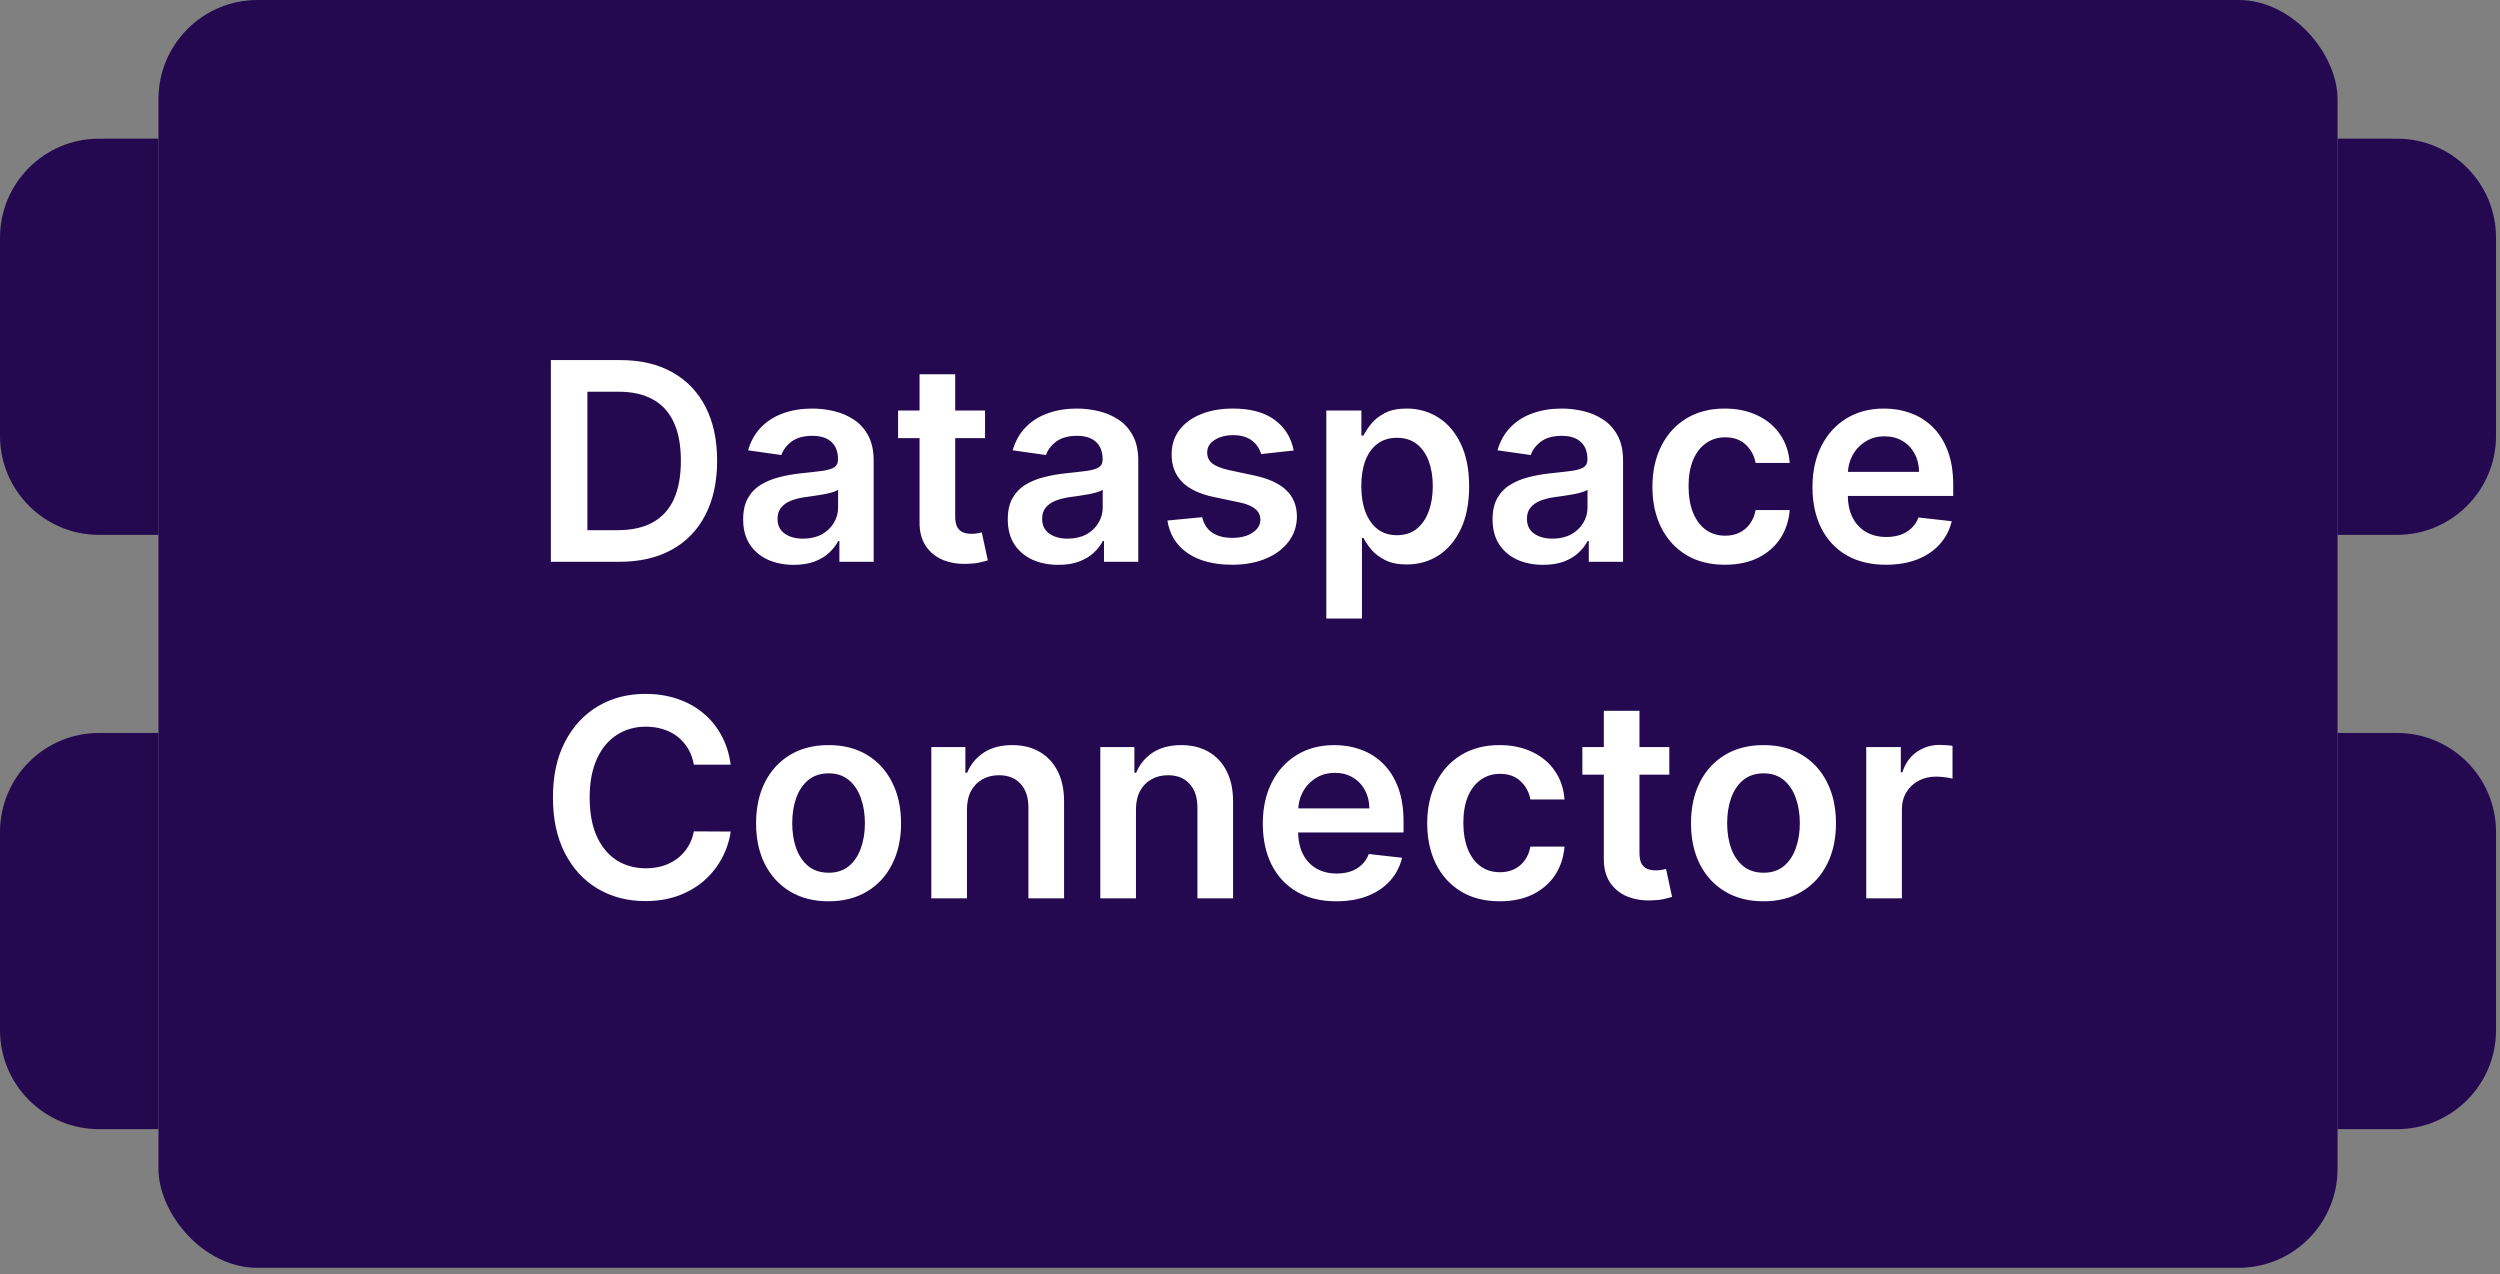 <svg width="208" height="106" viewBox="0 0 208 106" fill="none" xmlns="http://www.w3.org/2000/svg">
<rect x="0" y="0" width="208" height="106" fill="#808080" stroke="none"/>
<path d="M0 19.778C0 15.227 3.69 11.537 8.241 11.537H13.185V44.501H8.241C3.69 44.501 0 40.811 0 36.26V19.778Z" fill="#240950"/>
<path d="M0 69.223C0 64.672 3.69 60.982 8.241 60.982H13.185V93.946H8.241C3.69 93.946 0 90.256 0 85.705V69.223Z" fill="#240950"/>
<rect x="13.185" width="181.299" height="105.483" rx="8.241" fill="#240950"/>
<path d="M51.519 46.742H45.832V29.96H51.634C53.3 29.96 54.731 30.296 55.928 30.968C57.129 31.634 58.053 32.593 58.697 33.844C59.342 35.095 59.664 36.592 59.664 38.334C59.664 40.082 59.339 41.585 58.689 42.841C58.044 44.097 57.113 45.062 55.895 45.734C54.682 46.406 53.223 46.742 51.519 46.742ZM48.872 44.111H51.372C52.541 44.111 53.516 43.898 54.297 43.472C55.078 43.041 55.665 42.399 56.059 41.546C56.452 40.689 56.649 39.618 56.649 38.334C56.649 37.051 56.452 35.985 56.059 35.139C55.665 34.286 55.084 33.65 54.313 33.23C53.548 32.803 52.598 32.59 51.462 32.59H48.872V44.111ZM66.043 46.995C65.246 46.995 64.527 46.853 63.888 46.569C63.254 46.28 62.752 45.854 62.38 45.291C62.014 44.728 61.831 44.035 61.831 43.21C61.831 42.5 61.962 41.912 62.225 41.448C62.487 40.984 62.845 40.612 63.298 40.334C63.751 40.055 64.262 39.845 64.83 39.703C65.404 39.555 65.997 39.449 66.608 39.383C67.346 39.307 67.944 39.238 68.403 39.178C68.862 39.113 69.195 39.014 69.403 38.883C69.616 38.747 69.722 38.536 69.722 38.252V38.203C69.722 37.586 69.539 37.108 69.173 36.769C68.807 36.431 68.28 36.261 67.592 36.261C66.865 36.261 66.289 36.42 65.863 36.736C65.442 37.053 65.158 37.428 65.011 37.859L62.241 37.466C62.459 36.701 62.82 36.062 63.323 35.548C63.825 35.029 64.44 34.642 65.166 34.385C65.893 34.123 66.696 33.992 67.575 33.992C68.182 33.992 68.785 34.062 69.386 34.205C69.987 34.347 70.536 34.581 71.033 34.909C71.53 35.232 71.929 35.671 72.23 36.228C72.535 36.786 72.688 37.482 72.688 38.318V46.742H69.837V45.013H69.739C69.558 45.362 69.304 45.69 68.977 45.996C68.654 46.296 68.247 46.539 67.756 46.725C67.269 46.905 66.698 46.995 66.043 46.995ZM66.813 44.816C67.409 44.816 67.925 44.698 68.362 44.464C68.799 44.223 69.135 43.906 69.37 43.513C69.61 43.12 69.73 42.691 69.73 42.227V40.743C69.638 40.82 69.479 40.891 69.255 40.956C69.037 41.022 68.791 41.079 68.518 41.129C68.245 41.178 67.974 41.221 67.706 41.26C67.439 41.298 67.207 41.331 67.01 41.358C66.567 41.418 66.171 41.516 65.822 41.653C65.472 41.789 65.196 41.981 64.994 42.227C64.792 42.467 64.691 42.778 64.691 43.161C64.691 43.707 64.89 44.119 65.289 44.398C65.688 44.677 66.196 44.816 66.813 44.816ZM81.956 34.155V36.45H74.721V34.155H81.956ZM76.507 31.14H79.473V42.956C79.473 43.355 79.533 43.66 79.653 43.873C79.779 44.081 79.943 44.223 80.145 44.3C80.347 44.376 80.571 44.414 80.817 44.414C81.003 44.414 81.172 44.401 81.325 44.373C81.483 44.346 81.603 44.322 81.685 44.3L82.185 46.618C82.027 46.673 81.8 46.733 81.505 46.799C81.216 46.864 80.861 46.903 80.44 46.913C79.697 46.935 79.028 46.823 78.432 46.578C77.837 46.326 77.365 45.938 77.015 45.414C76.671 44.89 76.501 44.234 76.507 43.447V31.14ZM88.058 46.995C87.261 46.995 86.543 46.853 85.903 46.569C85.27 46.28 84.767 45.854 84.396 45.291C84.03 44.728 83.847 44.035 83.847 43.21C83.847 42.5 83.978 41.912 84.24 41.448C84.502 40.984 84.86 40.612 85.313 40.334C85.767 40.055 86.278 39.845 86.846 39.703C87.419 39.555 88.012 39.449 88.624 39.383C89.361 39.307 89.959 39.238 90.418 39.178C90.877 39.113 91.21 39.014 91.418 38.883C91.631 38.747 91.737 38.536 91.737 38.252V38.203C91.737 37.586 91.555 37.108 91.189 36.769C90.823 36.431 90.295 36.261 89.607 36.261C88.88 36.261 88.304 36.42 87.878 36.736C87.457 37.053 87.173 37.428 87.026 37.859L84.256 37.466C84.475 36.701 84.835 36.062 85.338 35.548C85.841 35.029 86.455 34.642 87.182 34.385C87.908 34.123 88.711 33.992 89.591 33.992C90.197 33.992 90.801 34.062 91.401 34.205C92.002 34.347 92.551 34.581 93.049 34.909C93.546 35.232 93.944 35.671 94.245 36.228C94.551 36.786 94.704 37.482 94.704 38.318V46.742H91.852V45.013H91.754C91.574 45.362 91.32 45.69 90.992 45.996C90.669 46.296 90.263 46.539 89.771 46.725C89.285 46.905 88.714 46.995 88.058 46.995ZM88.829 44.816C89.424 44.816 89.94 44.698 90.377 44.464C90.814 44.223 91.15 43.906 91.385 43.513C91.626 43.12 91.746 42.691 91.746 42.227V40.743C91.653 40.82 91.494 40.891 91.27 40.956C91.052 41.022 90.806 41.079 90.533 41.129C90.26 41.178 89.989 41.221 89.722 41.26C89.454 41.298 89.222 41.331 89.025 41.358C88.583 41.418 88.187 41.516 87.837 41.653C87.487 41.789 87.212 41.981 87.01 42.227C86.807 42.467 86.706 42.778 86.706 43.161C86.706 43.707 86.906 44.119 87.305 44.398C87.703 44.677 88.211 44.816 88.829 44.816ZM107.634 37.482L104.93 37.777C104.853 37.504 104.72 37.247 104.528 37.007C104.343 36.767 104.091 36.573 103.775 36.425C103.458 36.278 103.07 36.204 102.611 36.204C101.994 36.204 101.475 36.338 101.054 36.605C100.639 36.873 100.434 37.22 100.44 37.646C100.434 38.012 100.568 38.31 100.841 38.539C101.12 38.769 101.579 38.957 102.218 39.105L104.364 39.563C105.555 39.82 106.44 40.227 107.019 40.784C107.604 41.342 107.899 42.071 107.904 42.972C107.899 43.764 107.667 44.464 107.208 45.07C106.754 45.671 106.123 46.141 105.315 46.479C104.507 46.818 103.578 46.987 102.529 46.987C100.989 46.987 99.749 46.665 98.809 46.02C97.869 45.37 97.309 44.466 97.129 43.308L100.022 43.03C100.153 43.598 100.431 44.026 100.857 44.316C101.284 44.605 101.838 44.75 102.521 44.75C103.226 44.75 103.791 44.605 104.217 44.316C104.649 44.026 104.864 43.669 104.864 43.243C104.864 42.882 104.725 42.584 104.446 42.349C104.173 42.115 103.747 41.934 103.168 41.809L101.021 41.358C99.814 41.107 98.921 40.683 98.342 40.088C97.763 39.487 97.476 38.728 97.481 37.81C97.476 37.034 97.686 36.362 98.112 35.794C98.544 35.221 99.142 34.778 99.907 34.467C100.677 34.15 101.565 33.992 102.57 33.992C104.045 33.992 105.206 34.306 106.052 34.934C106.905 35.562 107.432 36.411 107.634 37.482ZM110.35 51.461V34.155H113.267V36.237H113.439C113.592 35.931 113.808 35.606 114.087 35.262C114.365 34.912 114.742 34.614 115.218 34.368C115.693 34.117 116.299 33.992 117.037 33.992C118.009 33.992 118.886 34.24 119.667 34.737C120.454 35.229 121.076 35.958 121.535 36.925C121.999 37.886 122.232 39.066 122.232 40.465C122.232 41.847 122.005 43.021 121.552 43.988C121.098 44.955 120.481 45.693 119.7 46.201C118.918 46.709 118.034 46.963 117.045 46.963C116.324 46.963 115.726 46.843 115.25 46.602C114.775 46.362 114.393 46.072 114.103 45.734C113.819 45.389 113.598 45.064 113.439 44.758H113.316V51.461H110.35ZM113.259 40.448C113.259 41.262 113.374 41.975 113.603 42.587C113.838 43.199 114.174 43.677 114.611 44.021C115.054 44.36 115.589 44.529 116.217 44.529C116.873 44.529 117.422 44.354 117.864 44.005C118.307 43.65 118.64 43.166 118.864 42.554C119.093 41.937 119.208 41.235 119.208 40.448C119.208 39.667 119.096 38.974 118.872 38.367C118.648 37.761 118.315 37.285 117.872 36.941C117.43 36.597 116.878 36.425 116.217 36.425C115.584 36.425 115.045 36.592 114.603 36.925C114.16 37.258 113.825 37.725 113.595 38.326C113.371 38.927 113.259 39.635 113.259 40.448ZM128.394 46.995C127.596 46.995 126.878 46.853 126.238 46.569C125.605 46.28 125.102 45.854 124.731 45.291C124.365 44.728 124.182 44.035 124.182 43.21C124.182 42.5 124.313 41.912 124.575 41.448C124.837 40.984 125.195 40.612 125.649 40.334C126.102 40.055 126.613 39.845 127.181 39.703C127.754 39.555 128.347 39.449 128.959 39.383C129.696 39.307 130.295 39.238 130.753 39.178C131.212 39.113 131.545 39.014 131.753 38.883C131.966 38.747 132.073 38.536 132.073 38.252V38.203C132.073 37.586 131.89 37.108 131.524 36.769C131.158 36.431 130.63 36.261 129.942 36.261C129.216 36.261 128.639 36.42 128.213 36.736C127.793 37.053 127.509 37.428 127.361 37.859L124.591 37.466C124.81 36.701 125.171 36.062 125.673 35.548C126.176 35.029 126.79 34.642 127.517 34.385C128.243 34.123 129.046 33.992 129.926 33.992C130.532 33.992 131.136 34.062 131.737 34.205C132.338 34.347 132.887 34.581 133.384 34.909C133.881 35.232 134.28 35.671 134.58 36.228C134.886 36.786 135.039 37.482 135.039 38.318V46.742H132.187V45.013H132.089C131.909 45.362 131.655 45.69 131.327 45.996C131.005 46.296 130.598 46.539 130.106 46.725C129.62 46.905 129.049 46.995 128.394 46.995ZM129.164 44.816C129.759 44.816 130.275 44.698 130.712 44.464C131.149 44.223 131.485 43.906 131.72 43.513C131.961 43.12 132.081 42.691 132.081 42.227V40.743C131.988 40.82 131.83 40.891 131.606 40.956C131.387 41.022 131.141 41.079 130.868 41.129C130.595 41.178 130.325 41.221 130.057 41.26C129.789 41.298 129.557 41.331 129.36 41.358C128.918 41.418 128.522 41.516 128.172 41.653C127.823 41.789 127.547 41.981 127.345 42.227C127.143 42.467 127.042 42.778 127.042 43.161C127.042 43.707 127.241 44.119 127.64 44.398C128.038 44.677 128.546 44.816 129.164 44.816ZM143.512 46.987C142.255 46.987 141.176 46.711 140.275 46.16C139.379 45.608 138.688 44.846 138.202 43.873C137.721 42.896 137.481 41.77 137.481 40.498C137.481 39.219 137.727 38.091 138.218 37.114C138.71 36.13 139.404 35.365 140.299 34.819C141.201 34.267 142.266 33.992 143.495 33.992C144.517 33.992 145.421 34.18 146.207 34.557C146.999 34.928 147.63 35.456 148.1 36.138C148.57 36.816 148.838 37.608 148.903 38.515H146.068C145.953 37.908 145.68 37.403 145.249 36.999C144.823 36.589 144.252 36.384 143.536 36.384C142.93 36.384 142.397 36.548 141.938 36.876C141.479 37.198 141.122 37.663 140.865 38.269C140.614 38.875 140.488 39.602 140.488 40.448C140.488 41.306 140.614 42.044 140.865 42.661C141.116 43.273 141.468 43.745 141.922 44.078C142.381 44.406 142.919 44.57 143.536 44.57C143.973 44.57 144.364 44.488 144.708 44.324C145.057 44.155 145.35 43.912 145.585 43.595C145.82 43.278 145.981 42.893 146.068 42.44H148.903C148.832 43.33 148.57 44.119 148.117 44.808C147.663 45.49 147.046 46.026 146.265 46.414C145.484 46.796 144.566 46.987 143.512 46.987ZM156.911 46.987C155.649 46.987 154.559 46.725 153.641 46.201C152.729 45.671 152.027 44.922 151.536 43.956C151.044 42.983 150.798 41.839 150.798 40.522C150.798 39.227 151.044 38.091 151.536 37.114C152.033 36.13 152.726 35.365 153.617 34.819C154.507 34.267 155.553 33.992 156.755 33.992C157.531 33.992 158.263 34.117 158.951 34.368C159.645 34.614 160.257 34.997 160.787 35.516C161.322 36.035 161.743 36.696 162.048 37.499C162.354 38.296 162.507 39.247 162.507 40.35V41.26H152.191V39.26H159.664C159.659 38.692 159.536 38.187 159.295 37.744C159.055 37.297 158.719 36.944 158.287 36.687C157.861 36.431 157.364 36.302 156.796 36.302C156.19 36.302 155.657 36.45 155.198 36.745C154.739 37.034 154.382 37.417 154.125 37.892C153.874 38.362 153.745 38.878 153.74 39.441V41.186C153.74 41.918 153.874 42.546 154.141 43.071C154.409 43.59 154.783 43.988 155.264 44.267C155.745 44.54 156.307 44.677 156.952 44.677C157.383 44.677 157.774 44.617 158.124 44.496C158.473 44.371 158.776 44.188 159.033 43.947C159.29 43.707 159.484 43.409 159.615 43.054L162.384 43.365C162.21 44.097 161.876 44.737 161.385 45.283C160.899 45.824 160.276 46.244 159.517 46.545C158.757 46.84 157.889 46.987 156.911 46.987ZM60.794 63.622H57.729C57.642 63.12 57.481 62.674 57.246 62.286C57.011 61.893 56.718 61.56 56.369 61.287C56.019 61.014 55.62 60.809 55.173 60.672C54.73 60.53 54.252 60.459 53.739 60.459C52.826 60.459 52.018 60.689 51.313 61.148C50.608 61.601 50.057 62.267 49.658 63.147C49.259 64.021 49.06 65.089 49.06 66.351C49.06 67.635 49.259 68.716 49.658 69.596C50.062 70.47 50.614 71.131 51.313 71.579C52.018 72.021 52.824 72.242 53.73 72.242C54.233 72.242 54.703 72.177 55.14 72.046C55.582 71.909 55.978 71.71 56.328 71.448C56.683 71.185 56.981 70.863 57.221 70.481C57.467 70.098 57.636 69.661 57.729 69.169L60.794 69.186C60.679 69.983 60.43 70.732 60.048 71.431C59.671 72.13 59.177 72.748 58.565 73.283C57.953 73.813 57.237 74.228 56.418 74.528C55.599 74.823 54.689 74.971 53.69 74.971C52.215 74.971 50.898 74.629 49.74 73.947C48.582 73.264 47.67 72.278 47.003 70.989C46.337 69.699 46.004 68.153 46.004 66.351C46.004 64.543 46.339 62.997 47.011 61.713C47.683 60.424 48.598 59.438 49.756 58.755C50.914 58.072 52.225 57.731 53.69 57.731C54.624 57.731 55.492 57.862 56.295 58.124C57.098 58.386 57.814 58.771 58.442 59.279C59.07 59.782 59.587 60.399 59.991 61.131C60.4 61.858 60.668 62.688 60.794 63.622ZM68.936 74.987C67.707 74.987 66.642 74.717 65.741 74.176C64.84 73.635 64.14 72.879 63.643 71.906C63.152 70.934 62.906 69.798 62.906 68.498C62.906 67.198 63.152 66.058 63.643 65.081C64.14 64.103 64.84 63.343 65.741 62.803C66.642 62.262 67.707 61.992 68.936 61.992C70.166 61.992 71.231 62.262 72.132 62.803C73.034 63.343 73.73 64.103 74.222 65.081C74.719 66.058 74.967 67.198 74.967 68.498C74.967 69.798 74.719 70.934 74.222 71.906C73.73 72.879 73.034 73.635 72.132 74.176C71.231 74.717 70.166 74.987 68.936 74.987ZM68.953 72.611C69.619 72.611 70.177 72.428 70.624 72.062C71.073 71.691 71.406 71.193 71.624 70.571C71.848 69.948 71.96 69.254 71.96 68.489C71.96 67.719 71.848 67.023 71.624 66.4C71.406 65.772 71.073 65.272 70.624 64.9C70.177 64.529 69.619 64.343 68.953 64.343C68.27 64.343 67.702 64.529 67.249 64.9C66.801 65.272 66.465 65.772 66.241 66.4C66.022 67.023 65.913 67.719 65.913 68.489C65.913 69.254 66.022 69.948 66.241 70.571C66.465 71.193 66.801 71.691 67.249 72.062C67.702 72.428 68.27 72.611 68.953 72.611ZM80.451 67.367V74.742H77.485V62.155H80.32V64.294H80.468C80.757 63.589 81.219 63.029 81.852 62.614C82.492 62.199 83.281 61.992 84.221 61.992C85.089 61.992 85.846 62.177 86.49 62.549C87.14 62.92 87.643 63.458 87.998 64.163C88.359 64.868 88.536 65.722 88.531 66.728V74.742H85.564V67.186C85.564 66.345 85.346 65.687 84.909 65.212C84.477 64.737 83.879 64.499 83.114 64.499C82.595 64.499 82.134 64.614 81.73 64.843C81.331 65.067 81.017 65.392 80.787 65.818C80.563 66.244 80.451 66.76 80.451 67.367ZM94.512 67.367V74.742H91.546V62.155H94.381V64.294H94.529C94.818 63.589 95.28 63.029 95.913 62.614C96.552 62.199 97.342 61.992 98.281 61.992C99.15 61.992 99.907 62.177 100.551 62.549C101.201 62.92 101.704 63.458 102.059 64.163C102.419 64.868 102.597 65.722 102.592 66.728V74.742H99.625V67.186C99.625 66.345 99.407 65.687 98.97 65.212C98.538 64.737 97.94 64.499 97.175 64.499C96.656 64.499 96.195 64.614 95.79 64.843C95.392 65.067 95.078 65.392 94.848 65.818C94.624 66.244 94.512 66.76 94.512 67.367ZM111.179 74.987C109.917 74.987 108.827 74.725 107.909 74.201C106.997 73.671 106.295 72.922 105.804 71.956C105.312 70.983 105.066 69.839 105.066 68.522C105.066 67.228 105.312 66.091 105.804 65.114C106.301 64.13 106.994 63.365 107.885 62.819C108.775 62.267 109.821 61.992 111.023 61.992C111.799 61.992 112.531 62.117 113.219 62.368C113.913 62.614 114.525 62.997 115.055 63.516C115.59 64.035 116.011 64.696 116.317 65.499C116.622 66.296 116.775 67.247 116.775 68.35V69.26H106.459V67.26H113.932C113.927 66.692 113.804 66.187 113.563 65.744C113.323 65.296 112.987 64.944 112.555 64.687C112.129 64.431 111.632 64.302 111.064 64.302C110.458 64.302 109.925 64.45 109.466 64.745C109.007 65.034 108.65 65.417 108.393 65.892C108.142 66.362 108.013 66.878 108.008 67.441V69.186C108.008 69.918 108.142 70.546 108.409 71.07C108.677 71.59 109.051 71.988 109.532 72.267C110.013 72.54 110.575 72.677 111.22 72.677C111.651 72.677 112.042 72.617 112.392 72.496C112.741 72.371 113.044 72.188 113.301 71.947C113.558 71.707 113.752 71.409 113.883 71.054L116.652 71.365C116.478 72.097 116.144 72.737 115.653 73.283C115.167 73.824 114.544 74.244 113.785 74.545C113.025 74.84 112.157 74.987 111.179 74.987ZM124.775 74.987C123.518 74.987 122.44 74.711 121.538 74.16C120.642 73.608 119.951 72.846 119.465 71.874C118.984 70.896 118.744 69.77 118.744 68.498C118.744 67.219 118.99 66.091 119.481 65.114C119.973 64.13 120.667 63.365 121.563 62.819C122.464 62.267 123.529 61.992 124.758 61.992C125.78 61.992 126.684 62.18 127.471 62.557C128.263 62.928 128.894 63.456 129.363 64.138C129.833 64.816 130.101 65.608 130.167 66.515H127.331C127.217 65.908 126.944 65.403 126.512 64.999C126.086 64.589 125.515 64.384 124.799 64.384C124.193 64.384 123.66 64.548 123.202 64.876C122.743 65.198 122.385 65.662 122.128 66.269C121.877 66.875 121.751 67.602 121.751 68.448C121.751 69.306 121.877 70.043 122.128 70.661C122.379 71.273 122.732 71.745 123.185 72.078C123.644 72.406 124.182 72.57 124.799 72.57C125.236 72.57 125.627 72.488 125.971 72.324C126.321 72.155 126.613 71.912 126.848 71.595C127.083 71.278 127.244 70.893 127.331 70.44H130.167C130.095 71.33 129.833 72.119 129.38 72.808C128.926 73.49 128.309 74.026 127.528 74.414C126.747 74.796 125.829 74.987 124.775 74.987ZM138.887 62.155V64.45H131.652V62.155H138.887ZM133.438 59.14H136.404V70.956C136.404 71.355 136.464 71.66 136.584 71.874C136.71 72.081 136.874 72.223 137.076 72.3C137.278 72.376 137.502 72.414 137.748 72.414C137.934 72.414 138.103 72.401 138.256 72.373C138.414 72.346 138.535 72.322 138.617 72.3L139.116 74.618C138.958 74.673 138.731 74.733 138.436 74.799C138.147 74.864 137.792 74.903 137.371 74.913C136.628 74.935 135.959 74.823 135.364 74.578C134.768 74.326 134.296 73.938 133.946 73.414C133.602 72.89 133.433 72.234 133.438 71.448V59.14ZM146.723 74.987C145.493 74.987 144.428 74.717 143.527 74.176C142.626 73.635 141.926 72.879 141.429 71.906C140.938 70.934 140.692 69.798 140.692 68.498C140.692 67.198 140.938 66.058 141.429 65.081C141.926 64.103 142.626 63.343 143.527 62.803C144.428 62.262 145.493 61.992 146.723 61.992C147.952 61.992 149.017 62.262 149.918 62.803C150.82 63.343 151.516 64.103 152.008 65.081C152.505 66.058 152.753 67.198 152.753 68.498C152.753 69.798 152.505 70.934 152.008 71.906C151.516 72.879 150.82 73.635 149.918 74.176C149.017 74.717 147.952 74.987 146.723 74.987ZM146.739 72.611C147.405 72.611 147.963 72.428 148.411 72.062C148.858 71.691 149.192 71.193 149.41 70.571C149.634 69.948 149.746 69.254 149.746 68.489C149.746 67.719 149.634 67.023 149.41 66.4C149.192 65.772 148.858 65.272 148.411 64.9C147.963 64.529 147.405 64.343 146.739 64.343C146.056 64.343 145.488 64.529 145.035 64.9C144.587 65.272 144.251 65.772 144.027 66.4C143.808 67.023 143.699 67.719 143.699 68.489C143.699 69.254 143.808 69.948 144.027 70.571C144.251 71.193 144.587 71.691 145.035 72.062C145.488 72.428 146.056 72.611 146.739 72.611ZM155.271 74.742V62.155H158.147V64.253H158.278C158.508 63.526 158.901 62.967 159.458 62.573C160.021 62.175 160.663 61.975 161.384 61.975C161.548 61.975 161.731 61.983 161.933 62C162.14 62.011 162.312 62.03 162.449 62.057V64.786C162.323 64.742 162.124 64.704 161.851 64.671C161.583 64.633 161.324 64.614 161.072 64.614C160.532 64.614 160.045 64.731 159.614 64.966C159.188 65.195 158.852 65.515 158.606 65.925C158.36 66.334 158.237 66.807 158.237 67.342V74.742H155.271Z" fill="white"/>
<path d="M207.67 19.778C207.67 15.227 203.98 11.537 199.429 11.537H194.485V44.501H199.429C203.98 44.501 207.67 40.811 207.67 36.26V19.778Z" fill="#240950"/>
<path d="M207.67 69.223C207.67 64.672 203.98 60.982 199.429 60.982H194.485V93.946H199.429C203.98 93.946 207.67 90.256 207.67 85.705V69.223Z" fill="#240950"/>
</svg>

